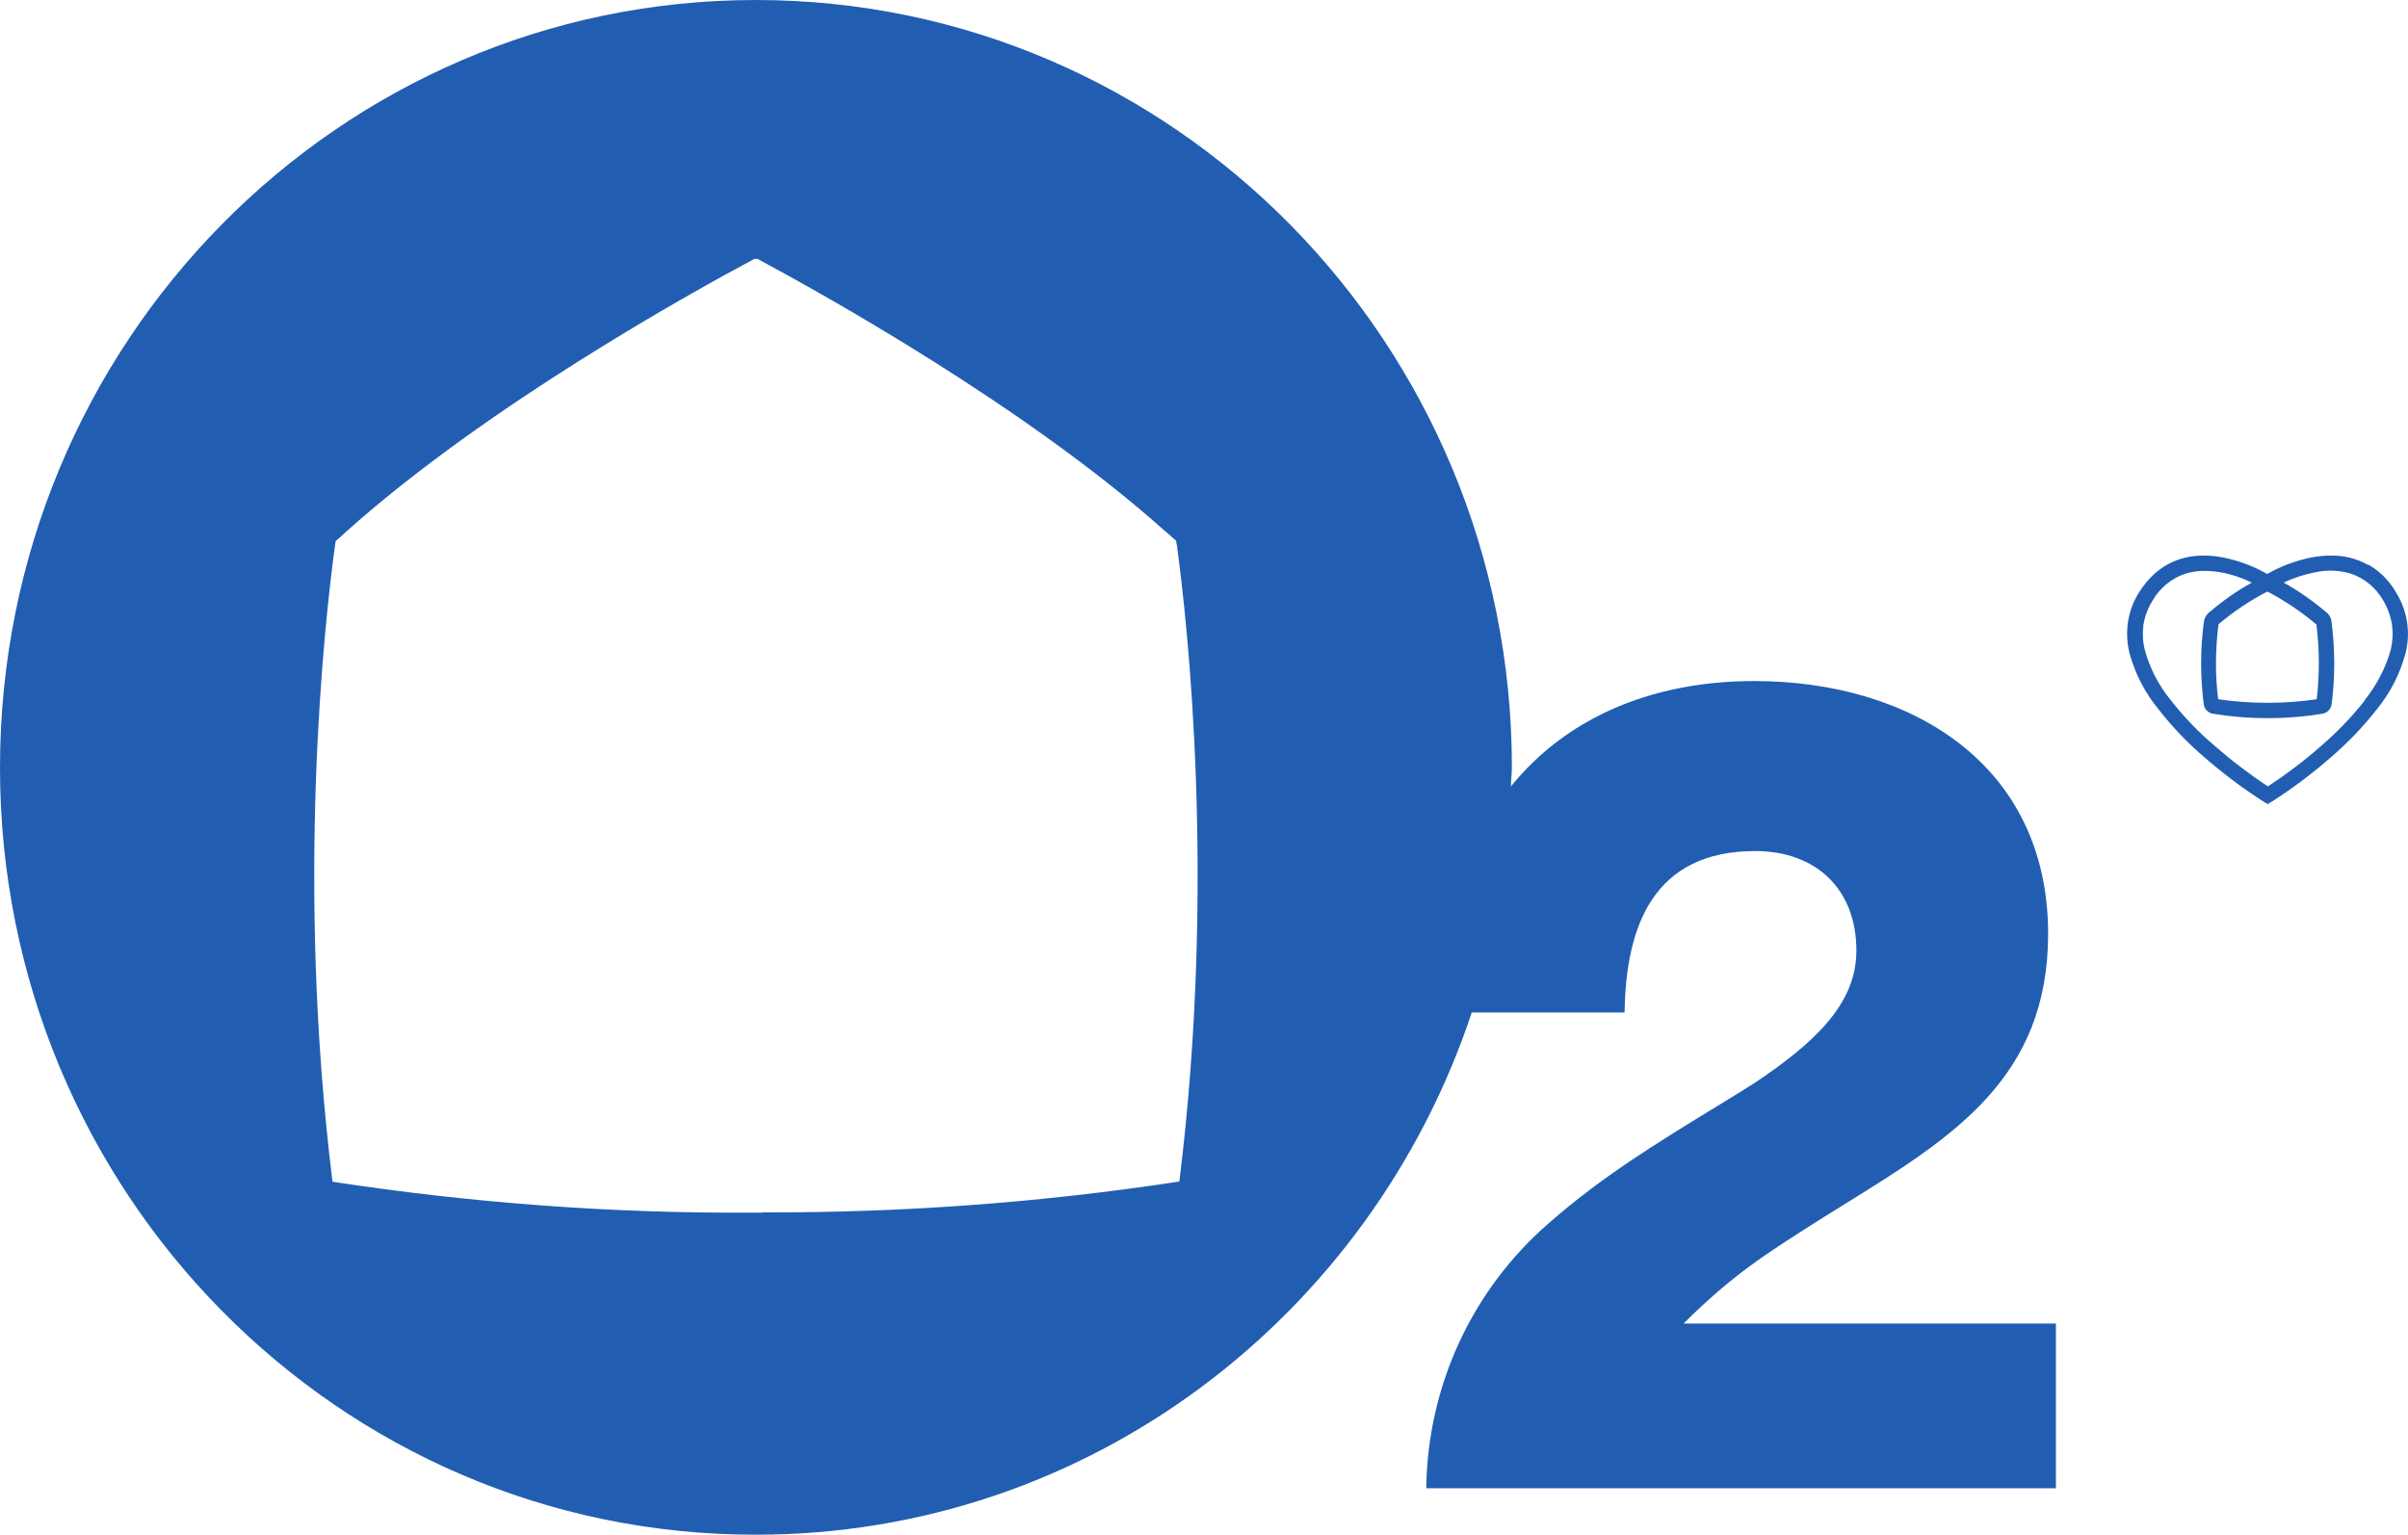 <svg width="69" height="44" viewBox="0 0 69 44" fill="none" xmlns="http://www.w3.org/2000/svg">
<g clip-path="url(#clip0_1_35)">
<path fill-rule="evenodd" clip-rule="evenodd" d="M52.897 34.488L52.302 34.858L52.16 34.947C50.545 35.97 49.647 36.54 48.241 37.933H58.911V42.655H40.869C40.903 39.724 42.187 36.952 44.389 35.05C45.876 33.739 47.518 32.737 48.984 31.838C49.424 31.571 49.856 31.303 50.262 31.049C51.971 29.903 53.194 28.791 53.194 27.247C53.194 25.476 52.032 24.392 50.295 24.392C47.39 24.392 46.586 26.526 46.552 29.018H42.173C39.281 37.72 31.199 43.986 21.664 43.986C9.697 44 0 34.151 0 22.003C0 9.849 9.697 0 21.657 0C33.618 0 43.322 9.849 43.322 21.997C43.322 22.086 43.315 22.182 43.308 22.271C43.301 22.36 43.295 22.45 43.295 22.539C44.836 20.631 47.248 19.519 50.268 19.519C54.722 19.519 58.688 21.88 58.688 26.767C58.688 30.891 55.958 32.587 52.897 34.488ZM21.847 34.748C25.847 34.762 29.841 34.467 33.794 33.863C34.855 25.305 34.024 17.837 33.726 15.648L33.699 15.497C33.645 15.449 33.564 15.374 33.436 15.264L33.415 15.25C29.429 11.674 23.583 8.428 21.691 7.412L21.657 7.433L21.631 7.412C19.738 8.421 13.893 11.674 9.906 15.25L9.886 15.271C9.771 15.374 9.683 15.449 9.623 15.504C9.616 15.538 9.602 15.593 9.596 15.655C9.298 17.851 8.467 25.325 9.528 33.87C13.535 34.481 17.583 34.783 21.637 34.755H21.847V34.748ZM67.865 16.183C68.189 16.369 68.459 16.636 68.649 16.966C68.98 17.487 69.081 18.119 68.932 18.716C68.77 19.313 68.493 19.862 68.101 20.336C67.716 20.83 67.284 21.276 66.811 21.688C66.27 22.161 65.696 22.594 65.094 22.978L64.979 23.047L64.865 22.978C64.263 22.594 63.689 22.161 63.148 21.688C62.675 21.283 62.243 20.83 61.857 20.336C61.465 19.862 61.182 19.313 61.02 18.723C60.871 18.126 60.965 17.487 61.297 16.973C61.83 16.122 62.661 15.778 63.702 15.977C64.148 16.067 64.574 16.225 64.966 16.451C65.358 16.225 65.79 16.067 66.23 15.977C66.412 15.943 66.594 15.923 66.784 15.923C67.155 15.916 67.527 16.005 67.851 16.19L67.865 16.183ZM66.344 17.872C65.925 17.522 65.466 17.213 64.979 16.959H64.959C64.472 17.213 64.02 17.515 63.594 17.872C63.587 17.879 63.574 17.892 63.567 17.899V17.92C63.479 18.627 63.472 19.334 63.56 20.041C64.026 20.109 64.5 20.143 64.966 20.143H64.993C65.459 20.143 65.925 20.109 66.385 20.041C66.466 19.334 66.466 18.627 66.378 17.92C66.378 17.92 66.378 17.906 66.378 17.899C66.378 17.899 66.351 17.872 66.344 17.872ZM67.757 20.068C68.101 19.642 68.358 19.148 68.507 18.62C68.561 18.38 68.574 18.139 68.54 17.899C68.5 17.652 68.412 17.412 68.284 17.199C68.074 16.842 67.757 16.575 67.371 16.444C67.034 16.341 66.682 16.328 66.338 16.403C66.027 16.465 65.723 16.561 65.439 16.698C65.865 16.938 66.263 17.213 66.635 17.529C66.736 17.597 66.804 17.714 66.811 17.837C66.912 18.627 66.912 19.416 66.811 20.192C66.79 20.336 66.669 20.445 66.527 20.459C66.027 20.542 65.513 20.583 65.006 20.583H64.952C64.445 20.583 63.939 20.542 63.432 20.459C63.29 20.445 63.168 20.336 63.148 20.192C63.047 19.409 63.047 18.627 63.148 17.844C63.162 17.714 63.229 17.597 63.331 17.529C63.702 17.213 64.101 16.931 64.527 16.698C64.243 16.561 63.939 16.458 63.628 16.403C63.479 16.376 63.324 16.362 63.168 16.362C62.972 16.362 62.783 16.389 62.594 16.451C62.209 16.588 61.884 16.856 61.682 17.213C61.547 17.426 61.459 17.659 61.418 17.913C61.391 18.153 61.398 18.393 61.459 18.627C61.601 19.155 61.857 19.649 62.209 20.075C62.574 20.542 62.986 20.974 63.439 21.358C63.925 21.784 64.445 22.182 64.986 22.539C65.527 22.182 66.047 21.791 66.534 21.358C66.98 20.974 67.392 20.542 67.763 20.075L67.757 20.068Z" fill="#215EB2"/>
</g>
<defs>
<clipPath id="clip0_1_35">
<rect width="69" height="44" fill="white"/>
</clipPath>
</defs>
</svg>
